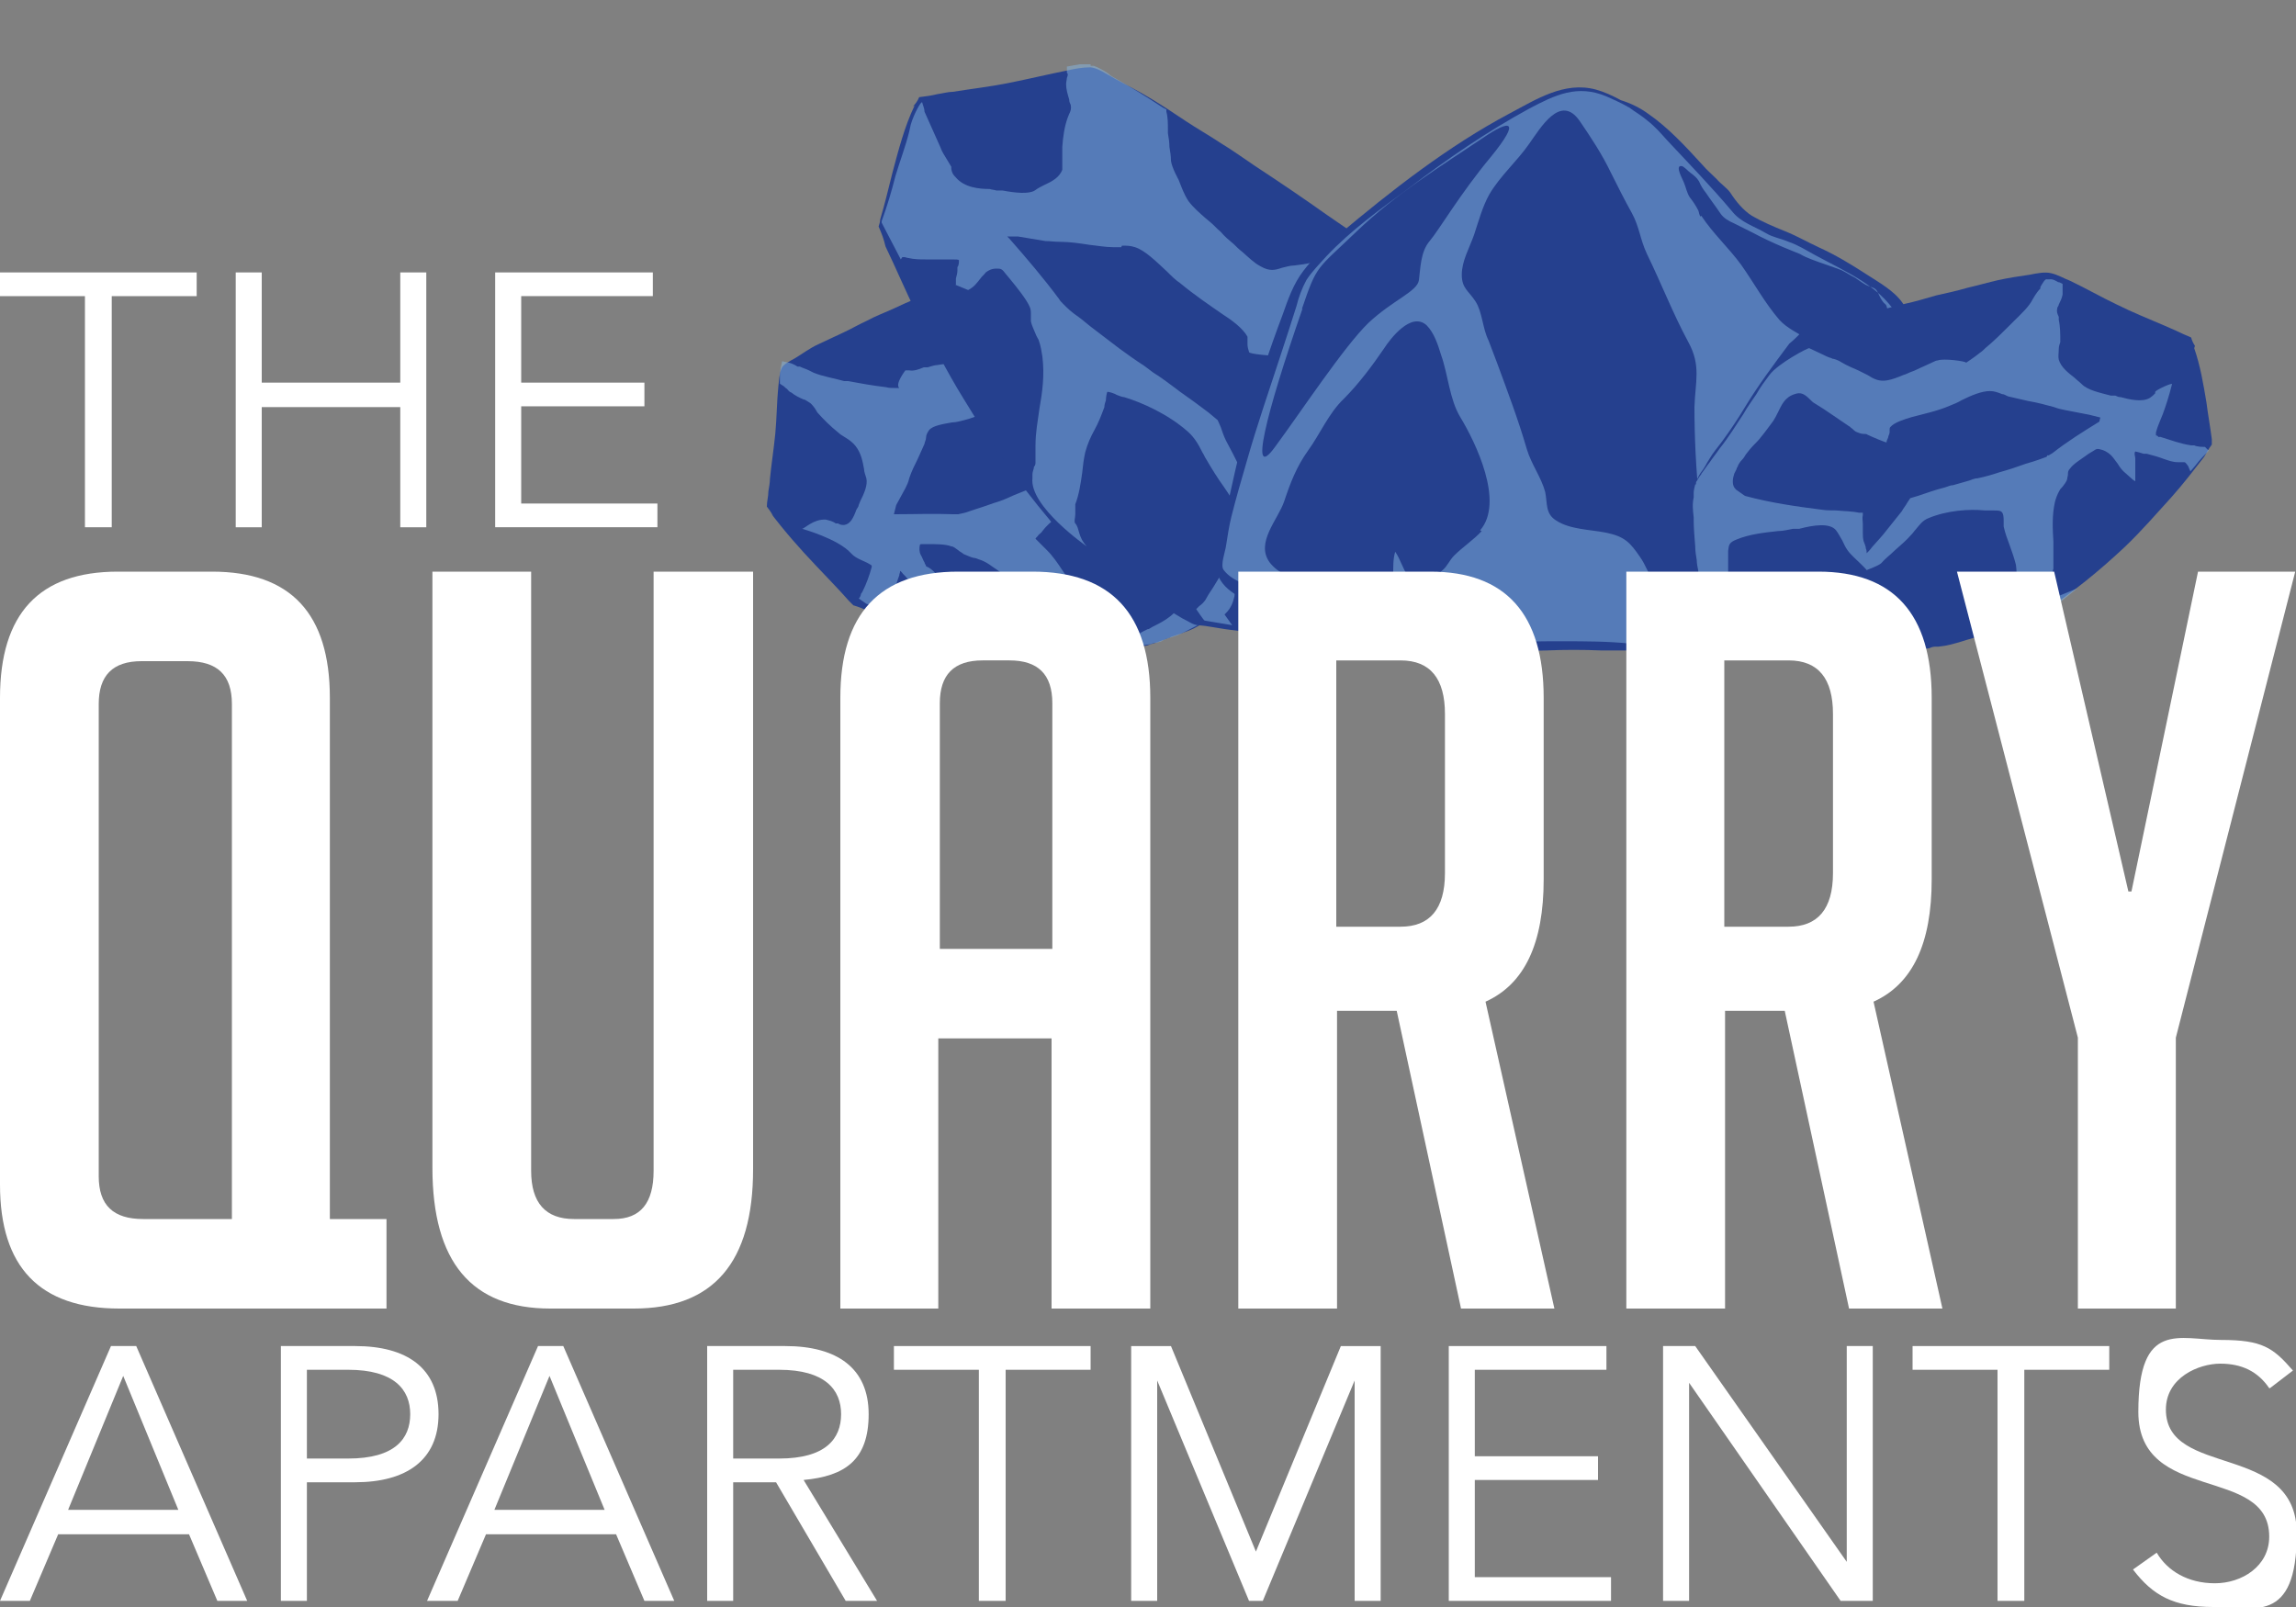 <?xml version="1.0" encoding="UTF-8"?>
<svg id="logos" xmlns="http://www.w3.org/2000/svg" width="300" height="210" version="1.1" viewBox="0 0 300 210">
  <rect x="0" y="0" width="300" height="210" fill="#808080" stroke="none"/>
  <!-- Generator: Adobe Illustrator 29.0.0, SVG Export Plug-In . SVG Version: 2.1.0 Build 186)  -->
  <defs>
    <style>
      .st0 {
        fill: #86b6e2;
        isolation: isolate;
        opacity: .5;
      }

      .st1 {
        fill: #fff;
      }

      .st2 {
        fill: #25408e;
      }
    </style>
  </defs>
  <g>
    <path class="st2" d="M100.6,66.9c1.8,2.4,3.9,4.8,6,7,1.4,1.5,2.9,3,4.3,4.6.2.2.4.4.6.6.7.2,1.4.5,2.1.8,2.5.7,5,1.5,7.5,2.1,3.2.7,6.4,1.5,9.7,2,4.7.7,9.7,1.2,14.5,1.1,0,0,0,0,0,0,.1,0,.2,0,.4,0,1-.2,2-.4,3.1-.5,0,0,0,0,.1,0,.2,0,.5-.2.7-.2.2,0,.5-.1.7-.2.8-.2,1.5-.5,2.3-.8.7-.3,1.5-.5,2.2-.8.9-.3,1.7-.7,2.4-1.2.1,0,.2-.1.3-.2.2-.1.4-.2.7-.3.5-.3,1-.6,1.5-.9.4-.3.5-.7.7-1.1,2.4-4.2,4.2-8.5,5.4-12.9.6-2.3,1.3-4.5,1.7-6.8,0-.6.1-1.2.2-1.8,0-.5.1-.9,0-1.3-.1-.3-.5-.6-.7-.9-.6-.6-1.3-1.2-1.8-1.8-.9-.9-1.7-1.8-2.7-2.7-1.1-1-2.3-1.9-3.4-2.8-1-.8-1.9-1.6-3-2.4-1-.7-1.8-1.3-3.1-1.7-.9-.3-1.7-.6-2.5-1-1-.4-2-.6-3-.9-2.1-.6-4.1-1.3-6.1-2.1-3.7-1.4-7.5-2.6-11.3-3.7-.6,0-1.3-.2-1.9-.3-.2,0-.4,0-.6-.1-.2,0-.4.1-.6.2-1.2.5-2.4,1-3.5,1.5-2.3,1-4.6,1.9-6.9,3-1.1.5-2.2.9-3.3,1.5-1.1.5-2.1,1.1-3.2,1.6-1.1.5-2.1,1-3.2,1.5-1.1.5-2,1.2-3,1.8-.7.4-1.6.8-1.8,1.4-.3.7-.3,1.6-.4,2.3-.2,2-.2,4.1-.4,6.2-.2,2-.5,3.9-.7,5.9,0,.5-.1,1-.2,1.6,0,.7-.2,1.3-.2,2,.3.4.6.8.8,1.2h0Z"/>
    <path class="st0" d="M166.5,56.4c-.5-.4-.6-2.6-1-3.1-.4-.4-.8-.8-1.2-1.3-.5-.6-3.8-2.7-3.8-2.7-.8-.8-3-1.7-4-2.4-.2-.1-3.2-2.6-3.2-2.6h-2.5s-7.3-2.4-9.3-3.1c-1.1-.4-2.3-.8-3.4-1.2-1.1-.4-3-1.6-4.2-1.9-1.9-.6-6.6-2.5-6.6-2.5l.5.9c.2.3.3.6.4.8,0,.1,0,.2,0,.4l-.2,1.6c0,.4,0,.7-.2,1,0,.1,0,.3-.1.4,0,.4-.1.8-.1,1.1,0,.7,0,1.3-.2,1.9-.1.4-.1.9-.1,1.4,0,.9,0,1.3-.5,1.5-.4.3-1.1.4-1.8.6-.3,0-.7.1-1,.2-.5.2-1,.2-1.5.3-.4,0-.9.2-1.3.3h-.5c-.7.3-1.3.5-1.9.4-.2,0-.4,0-.5,0h0s-1.4,1.8-.8,2.3c-.2,0-.5,0-.7,0-.3,0-.7,0-1-.1-1.7-.2-3.4-.5-5-.8h-.5c-1.4-.4-2.8-.6-4-1.1l-.6-.3c-.4-.2-.8-.3-1.2-.5h-.3c-.3-.2-.7-.4-1.1-.5l-.9-.2-.2.9c0,.3-.1.6-.1.9v1.1c-.1,0,.4.3.4.3.2.1.3.3.5.4.2.2.3.4.6.5.5.4,1.1.7,1.6.9.2,0,.4.2.6.3.4.2.6.5.9.9l.3.5c.8.9,1.7,1.8,2.7,2.6.3.3.7.5,1,.7.5.3,1,.7,1.3,1.1.7.9.9,1.9,1.1,3,0,.4.2.8.3,1.2.2.9-.3,2-.8,3l-.2.5c0,.2-.2.4-.3.6-.4,1.1-.8,1.9-1.6,2-.3,0-.5,0-.8-.2h-.3c-.4-.3-.9-.4-1.3-.5-1.6-.1-2.8,1.2-3.1,1.2,0,0,4.7,1.3,6.4,3.2.7.8,1.9,1,2.7,1.6h0c0,0,0,.2,0,.2-.3,1.1-.7,2.2-1.2,3.2,0,0-.1.2-.2.3,0,.2-.2.6-.3.6l1,.7c1,.2,2.7,1.4,2.7,1.4,0-.1.1-1.3,0-1.3,0,0,.2-.2.3-.3.4-.5.6-1.1.7-1.7.2-.6.4-1.3.6-1.8,0,0,0-.2.1-.4,0,0,0-.2,0-.2.2.1.3.3.4.4.1.1.2.2.3.3.2.3.5.5.8.8l.6.6,2.3,3.8s.3.4.3.6c.2.4.5,1,1.1,1.4.4.3,1,.4,1.5.5h.4c.4.2.8.3,1.2.4,1.7.4,3.6.6,5.3.8.4,0,.9.1,1.3.2.8,0,1.5.2,2.3.3.3,0,.7,0,1,0,.2,0,8.7.1,8.9.2l4.9-.7c.2,0,.5-.2.7-.2.2,0,.3,0,.5-.1.3,0,.5-.2.7-.3,0,0,.2,0,.2-.1.2,0,.5-.2.7-.2.3-.1.6-.2.9-.3.9-.4,1.6-.8,2.4-1.2.4-.2.8-.4,1.2-.7h.3c.7-.5,1.6-.9,1.8-1.8,0-.3,0-.8-.3-1.4-.1-.2-.2-.4-.3-.6-.2-.4-.4-.8-.8-1.2-.2-.2-.3-.3-.4-.5-.1-.2-.2-.3-.4-.4,0,0-.1-.1-.2-.3,0-.1-.1-.3-.2-.4-.2-.3-.5-.7-.7-1-.1-.1-1.1,3.1-.9,4.1,0,.4.1.8,0,1.1,0,.2-.4.4-.7.5-.3.1-.5.3-.7.5-.1.1-.3.3-.4.4h-.2c-.6.6-1.4,1.1-2.2,1.5-.4.2-.8.4-1.1.6,0,0-.2,0-.3.1-.4.2-1,.4-1.2.9v.2c-.5,0-.9,0-1.2,0-.1,0-.2,0-.2,0-.1-.1-.3-.3-.6-.5l-.4-.3c-.3-.2-.4-.3-.6-.6-.8-1.1-1.9-2-2.9-3-.7-.6-1.3-1.2-1.9-1.9-.8-.8-1.4-1.7-2-2.6-.6-.9-1.2-1.8-2-2.6-.2-.2-.4-.4-.6-.6-.3-.3-.8-.8-.9-.9,0-.1.3-.3.4-.5.2-.2.4-.3.5-.5.9-1.2,2.7-2.6,4.8-3.2.7-.2,1.4,0,2.3.3.3,0,.5.2.8.2,1.1.2,2.2.4,3.3.5.9.1,1.7.2,2.6.4.7.1,4.8-.3,4.7-.6-.1-.2-.3-.5-.5-.7l-.3-.3c-.6-.7-1.1-1.3-1.4-2l-.2-.5h-.7c0-.2-.2-.5-.3-.7-.2-.5-.6-1.1-.9-1.6-.3-.5-.6-1-.8-1.4-.3-.8.4-1.3,2.2-2.4l.5-.3c.5-.3,1-.6,1.5-1,1.2-.8,2.5-1.7,4-2.1.9-.2,1,0,1.9.6.7.6,1.4,1.2,2.1,1.8s1.4,1.3,2.2,1.9c1,.7,1,1.9.8,2.8,0,.2.8,2.3.8,2.3l.2-.3c.5-.6,1.4-5.5.4-6.3h0ZM138.1,81.1c.3.2.6.4.9.7.3.2.5.4.8.6.2.1.3.3.5.5,0,0,.1.1.2.2-.5-.3-1.1-.4-1.6-.5h-.2c-1-.2-1.9-.4-2.9-.5-.5,0-1-.2-1.6-.4-.5-.1-1-.3-1.4-.4l-1.3-.2c-1.1-.2-2.2-.4-3.1-.6h-.5c-1.2-.4-2.5-.8-3.1-1.5-.3-.4-.7-.9-.9-1.3-.1-.2-.2-.4-.3-.6-.1-.3-.2-.6-.4-.9-.3-.5-1-1.5-1.8-2l-.4-.2c0-.2-.2-.3-.2-.5-.2-.3-.3-.7-.5-1-.2-.4-.2-.9-.1-1.3h0c0-.1.2-.1.4-.1h.6c1,0,2.4,0,3.1.3.3,0,.6.3.9.5.2.2.5.3.7.5.5.2.9.4,1.3.5.2,0,.5.1.7.2.7.2,1.3.6,1.7.9,2,1.3,3.5,2.8,5.2,4.3,1.1,1,2.2,2.1,3.4,3.1ZM149.3,63.8c0,0,.2.2.2.3-1-.3-2-.4-2.9-.7-.7-.2-1.4-.4-2.1-.5l-1.5-.4c-.5-.1-1-.3-1.4-.5l-.9-.3-1.1.4c-1,.3-1.9.7-2.9,1l-.9.3c-.6.2-1.2.4-1.8.7l-1,.4c-.8.3-1.5.7-2.4,1-1,.3-2,.7-3,1l-.9.3c-.5.2-1,.3-1.5.4h0s0,0,0,0h0s-.2,0-.2,0c-.2,0-.3,0-.5,0-2.5-.1-4.9,0-7.4,0h-.3s0,.2,0,.2v-.2c-.1,0,0,0,0,0l.3-1.2,1.2-2.2c.2-.4.4-.8.5-1.3.3-.9.7-1.7,1.1-2.5.3-.7.6-1.3.9-2,0-.2.2-.5.2-.8,0-.4.2-.7.4-1,.5-.6,1.9-.8,3-1,.6,0,1.1-.2,1.6-.3,1.6-.4,3.2-1.2,4.3-1.7.7-.3,1.8-.7,2.6-.5.1,0,.2,0,.4.2.2,0,2.8-1.5,2.9-1.7,0,0,0,0,0-.1.1-.2.3-.5.3-.8,0-.4,0-.8-.1-1.1,0-.1,0-.3,0-.4,0-.8-.1-1.7-.2-2.6,0-.9-.2-1.8-.2-2.6,0-.3,0-.6-.1-.9-.2-1-.1-1,.1-1.1,1-.4,2.2.2,3.4.7.5.2,1,.4,1.4.6,1,.3,1.9.6,2.9.9.5.1,1,.2,1.4.3.7.1,1.3.3,1.9.5.4.1.7.2,1,.3.4,0,.7.2,1,.3.2,0,.4.2.6.3.2.1.5.2.7.3.7.3,1.4.9,1.6,1.4,0,0,.1.2.1.4l.2,1h0c-.9,2.6-2.4,5-3.8,7.1-.3.4-.6.8-.9,1.2-.5.7-1.1,1.3-1.5,2.2l-.6.8.9.5c.4.2.8.6,1.1,1h0c.3.3.6.6,1,.9.4.4.8.7,1.1,1.1h0Z"/>
  </g>
  <g>
    <path class="st2" d="M119.5,13.8c-1.3,2.7-2.1,5.8-2.9,8.8-.5,2-1,4.1-1.6,6.1,0,.3-.1.6-.2.9.4.9.7,1.7.9,2.6,1.4,2.9,2.6,5.8,4.1,8.8,2,3.7,3.8,7.4,6.1,11.1,3.2,5.3,7,10.8,11.3,15.9,0,0,0,0,0,0,.1.1.2.3.3.4,1.1,1,2.2,2,3.3,3.1,0,0,.1,0,.2.1.3.2.6.4.9.6.3.2.6.5.9.7,1,.8,1.9,1.5,2.9,2.1.9.7,1.9,1.4,2.8,2.1,1.1.8,2.3,1.6,3.4,2.2.2,0,.3.2.5.2.3.2.6.4.9.6.8.5,1.5.9,2.3,1.3.7.4,1.3.3,1.9.4,6.9,1.2,13.4,1.6,19.6,1.4,3.2,0,6.4,0,9.3-.5.8,0,1.5-.2,2.2-.4.6-.1,1.1-.1,1.5-.5.3-.2.3-.7.4-1.1.2-.8.3-1.7.5-2.6.3-1.2.7-2.4.8-3.8.1-1.5.2-3.1.3-4.6.1-1.3.2-2.6.1-4-.1-1.3,0-2.4-.7-3.9-.4-1-.7-2-1.1-3-.4-1.1-1-2.3-1.5-3.5-1.1-2.4-2-4.8-2.8-7.2-1.6-4.4-3.4-8.9-5.4-13.3-.5-.7-.9-1.4-1.3-2.1-.1-.2-.3-.5-.4-.7-.3-.2-.5-.4-.8-.6-1.6-1.1-3.2-2.2-4.8-3.3-3.1-2.2-6.2-4.3-9.4-6.4-1.5-1-3-2.1-4.5-3-1.5-1-3.1-1.9-4.6-2.9-1.5-1-3-2-4.5-2.9-1.6-1-3.1-1.7-4.7-2.6-1.1-.6-2.2-1.4-3.2-1.5-1.1,0-2.1.2-3,.4-2.5.5-5,1.1-7.5,1.6-2.4.5-5,.8-7.5,1.2-.6,0-1.3.2-2,.3-.8.2-1.6.3-2.4.4-.2.5-.5.9-.8,1.2h0Z"/>
    <path class="st0" d="M118.8,17.2c-.5,2-1.2,3.8-1.8,5.8-.5,2-1.1,4-1.8,5.9,0,0,0,.2,0,.2l2.5,4.8c0,0,.2-.3.2-.3,0,0,.2,0,.3,0,.1,0,.3.1.4.1.9.2,1.6.2,2.3.2.8,0,1.8,0,2.7,0,.1,0,.3,0,.5,0,.9,0,1.1,0,1.2.1,0,.2,0,.7-.2.9,0,.2,0,.3,0,.4,0,.4-.1.7-.2,1.1v.8c-.1,0-.1,0-.1,0l1.7.7c.8-.4,1.2-1,1.6-1.5.2-.3.5-.5.7-.8.4-.3.8-.5,1.4-.5.6,0,.7,0,1.3.8l.5.6c.9,1.1,2.1,2.6,2.5,3.5.2.4.2.7.2,1.1,0,.3,0,.6,0,.9.1.5.4,1.1.6,1.6.1.3.3.6.4.8.3.8.4,1.6.5,2.2.3,2.5,0,4.6-.4,6.9-.2,1.5-.5,3-.5,4.7,0,.4,0,.8,0,1.2,0,.4,0,.7,0,1,0,.2,0,.4-.2.6,0,.3-.2.6-.2,1,0,.2,0,.5,0,.5-.4,3.7,7.1,8.9,7.1,8.9-1.2-1.3-.9-2.3-1.5-3-.2-.2,0-.8,0-1.2,0-.2,0-.4,0-.5,0-.4,0-.5,0-.8.5-1.3.7-2.7.9-4.1.1-1,.2-1.8.4-2.7.3-1.1.7-2,1.2-2.9.5-.9.9-1.9,1.3-3,0-.3.1-.6.2-.9,0-.3.1-1,.2-1.1.2,0,.9.2,1.2.4.3.1.7.3,1,.3,2.3.7,5.7,2.2,8.3,4.5.9.8,1.4,1.7,1.9,2.7.2.3.3.6.5.9.7,1.2,1.5,2.5,2.3,3.6.7,1,1.3,2,1.9,3,.5.8.5,1.2.5,1.5l1.3,1.5,2.1-1.9c.3-.2.6-.4.8-.7.4-.3.8-.6,1.1-.9.5-.4.8-1,1.1-1.5.3-.5.6-.9.9-1.2.8-.7,3.3.7,5.1,1.8l.9.5c.8.4,1.6.8,2.4,1.2,2.1,1.1,4.3,2.2,6.1,3.8,1.1,1,1.2,1.3,1.2,2.5,0,.9-.1,1.8-.2,2.8-.1.9-.3,1.9-.3,3,0,1.4-1.9,1.6-2.5,1.6-.4,0-.9-.1-1.5-.2-.3,0-4.2-.8-5.5-1.3-.8-.3-1.6-.5-2.3-.8-3.8-1.3-7.8-2.6-11.8-4.4l-.8-.3-.4.7c-.3.5-.6,1-.9,1.5-.4.7-.8,1.3-1.2,1.9l-.4.7c-.2.3-.5.6-.8.8-.1.1-.3.3-.4.4,0,0,1,1.5,1.1,1.5l3.6.6-1-1.4c0,0,.1-.1.2-.2.6-.6.9-1.3,1.1-2.2,0-.5.2-.7.4-.8,0,0,0,0,0,0,0,0,.1,0,.2,0,.7.2,1.4.6,2.1,1,.8.4,1.6.9,2.4,1.2,1,.4,1.9.6,2.7.8.4.1.9.2,1.3.3.5.1.8.4,1.5.9,0,0-.2,0-.2,0,0,0,18.2.5,18.3-1.2,0-.7,0-1.3.2-2,0-.6.2-1.1.4-1.7.2-.7.4-1.5.4-2.3.2-1.5.4-3,.6-4.4v-.5c.3-1.1.5-2.2.4-3.6,0-.3,0-.5,0-.8,0-.4,0-.7,0-1.1,0-.2,0-.3,0-.5v-.5c-.1,0-.1,0-.1,0,0-.2-.1-.4-.2-.5-.1-.3-.2-.6-.4-.8l-.2-.5c-.4-.8-.8-1.7-1.1-2.5-.4-1-.9-1.9-1.3-2.9-1.1-2.4-2.1-4.8-3-7.2-.5-1.4-1.1-2.8-1.7-4.1-.6-1.3-1.1-2.7-1.7-4-1-2.3-2-4.6-2.9-6.8,0,0,0-.2,0-.2,0,0,0-.1,0-.2l-.2-.4-1-.7-.6.9c-.2.3-.4.5-.6.6l-.3.2-2,.3c-.5,0-.9.1-1.3.1-.8,0-1.4.1-1.9.3-.8.2-1.6.3-2.4.4-.6,0-1.1.2-1.6.3-.9.3-1.6.5-2.8-.2-.8-.4-1.6-1.2-2.4-1.9-.4-.3-.8-.7-1.1-1-.6-.5-1.2-1-1.7-1.6-.5-.4-.9-.9-1.4-1.3l-.6-.5c-.8-.7-1.6-1.4-2.2-2.2-.6-.9-.9-1.8-1.3-2.8,0,0-.9-1.6-1-2.5,0-.6-.1-1.2-.2-1.8,0-.6-.1-1.2-.2-1.8,0-.2,0-.4,0-.6,0-.6,0-1.5-.2-2.2v-.3c0,0-.4-.2-.4-.2-2.4-1.6-4.6-2.9-6.5-4-.2-.1-.5-.3-.7-.5-.6-.4-1.3-.8-1.9-1h-.4c0-.1,0-.2,0-.2h-1.4c0,0-1.7.3-1.7.3v.8c.2.2.1.4,0,.7,0,.2-.1.5-.1.8,0,.7.2,1.3.4,2,0,.3.1.5.2.7.1.5,0,.8-.2,1.2l-.2.5c-.4,1.1-.6,2.4-.7,3.8,0,.4,0,.9,0,1.3,0,.7,0,1.3,0,1.7-.4,1-1.3,1.5-2.4,2-.4.2-.8.4-1.2.7-.8.5-2.6.3-4.2,0h-.8c-.3-.1-.6-.1-.9-.2-1.4,0-3.3-.2-4.4-1.5-.4-.4-.5-.6-.6-1.1v-.3c-.3-.5-.6-1-.9-1.5-.2-.3-.4-.7-.5-1l-2.1-4.7c0-.4-.2-.8-.3-1.2-.1-.3-1.1,1.5-1.5,2.9h0ZM146.6,32.1c.6,0,1.1,0,1.7.2,1.3.4,2.8,1.9,4.2,3.2.6.6,1.1,1.1,1.7,1.5,1.8,1.5,4,3,5.6,4.1,1.1.7,2.6,1.8,3.2,2.9,0,.2,0,.3,0,.5,0,.2,0,.3,0,.5,0,.3.1.7.2,1,0,.3,3.3.5,3.3.5h0c0,0,.3,0,.4,0,.3,0,.7.2,1.1,0,.5,0,.9-.3,1.1-.5,0,0,.2-.2.3-.2.9-.3,1.8-.6,2.8-1,1-.4,1.9-.7,2.9-1,.3-.1.6-.3.9-.4.7-.4,1.1-.6,2,0,1.5,1.1,2,2.7,2.4,4.2.2.6.3,1.2.5,1.7.5,1.2,1,2.3,1.6,3.4.3.6.6,1.1.9,1.7.4.8.8,1.5,1.1,2.2.1.4.3.8.5,1.2.2.4.4.8.5,1.2,0,.2.1.5.2.7,0,.3.1.6.2.9.3.9.2,1.8,0,2.1,0,0-.2.1-.4.2l-1.1.5c-3.8-.2-7.9-1-11.6-1.8-.7-.2-1.5-.4-2.2-.7-1.2-.4-2.4-.8-3.6-.9,0,0-.1,0-.2,0l-1.3-.3.2,1.2c0,.5,0,1-.2,1.5h0c-.1.4-.2.9-.2,1.4,0,.5,0,1.1-.2,1.4-.1.3-.2.6-.4,1-.1-.2-.3-.5-.5-.8-.3-.6-.6-1.3-1-1.9-.3-.6-.6-1.2-.9-1.8-.4-.8-.8-1.6-1.2-2.4l-.9-1.7c-.3-.6-.5-1.2-.7-1.8l-.4-.9-1.2-1c-1.2-.9-2.4-1.8-3.7-2.7l-1.2-.9c-.8-.6-1.5-1.1-2.3-1.6l-1.2-.9c-1.1-.7-2.2-1.5-3.3-2.3-1.3-1-2.5-1.9-3.8-2.9l-1.1-.9c-.7-.5-1.4-1-2-1.6l-.4-.4c-.2-.2-.4-.4-.5-.6-2-2.7-4.3-5.4-6.5-7.9l-.3-.3c.5,0,.9,0,1.4,0l3.6.6c.6,0,1.2.1,1.9.1,1.3,0,2.6.2,3.9.4,1,.1,2,.3,3.1.3.3,0,.7,0,1,0h0Z"/>
  </g>
  <g>
    <path class="st2" d="M261.8,71.8c-.8-2.3-1.7-4.6-2.6-6.9-1.5-4.3-3.6-8.3-5.2-12.5-.9-2.2-1.7-4.4-2.5-6.6-.8-2.1-1.6-4.3-2.9-6.2-1.1-1.6-3.1-2.7-4.8-3.8-2-1.3-4-2.5-6.2-3.5-1.5-.7-2.9-1.5-4.4-2.1-1.5-.6-2.9-1.2-4.3-2-1.1-.7-2.1-1.9-2.8-3-.4-.6-1.3-1.2-1.8-1.8-.6-.6-1.3-1.2-1.9-1.9-2.1-2.3-4.4-4.8-7-6.6-1.1-.8-2.3-1.4-3.6-1.8-1.1-.6-2.2-1.1-3.3-1.4-4.1-1.1-7.8,1.3-11.2,3.1-8.1,4.3-15.5,10.1-22.4,15.9-1.7,1.4-3.3,3-4.6,4.7-1.3,1.7-2,3.7-2.7,5.7-1.7,4.5-3.2,9-4.5,13.7-1.3,4.6-2.3,9.3-3.3,14-.4,1.8-.8,3.7-.8,5.5,0,1.4,1.2,2.6,2.3,3.3,1.5.9,3.1,1.6,4.6,2.4,2.1,1.2,4.5,2.1,6.8,2.9,3.8,1.3,7.9,2.6,12,3,0,0,0,0,0,0,0,.2.3,0,.4,0,.6,0,1.2,0,1.8,0,2.4,0,4.9-.4,7.3-.6,2.6-.3,5.3-.2,7.9-.3,2.4-.1,4.7-.1,7.1,0,1,0,1.9,0,2.8,0,.4,0,.7,0,1,0,1,.4,2.2.6,3.2.5,1-.1,2,.1,3,0,1.2-.2,2.5-.5,3.7-.8,4.7-1.1,9.8-.8,14.6-1,2.4,0,4.9-.3,7.3-.7,2.5-.4,5-.6,7.4-1.2,2-.4,4.1-.9,5.9-1.8,1.2-.6,3.8-1.2,4.3-2.5.6-1.6-.3-3.7-.8-5.3Z"/>
    <path class="st0" d="M261.3,74.3c0,0,.1-.1.1-.2-1.9-4.5-3.9-8.9-5.5-13.4-.8-2.1-1.4-4.2-2.1-6.3-.8-2.2-1.6-4.4-2.6-6.6-.8-1.8-1.7-3.7-2.8-5.4,0-.2-.1-.4-.2-.5-1.9-4.3-7.1-6.4-11.1-8.6-1.1-.6-2.2-1.3-3.4-1.7-.9-.4-2.1-.6-2.9-1.1-1.7-1-3.3-1.4-4.5-2.9-2.7-3.2-5.6-6.2-8.5-9.3-.8-.9-1.6-1.8-2.5-2.5-.8-.7-1.7-1.2-2.5-1.8,0,0-.1,0-.2-.1-.9-.5-1.8-.9-2.7-1.3-3.8-1.6-6.7-.2-10.1,1.6-5.5,3-10.6,6.5-15.6,10.3-3.8,2.8-7.7,5.6-10.9,9-.9,1-1.9,2-2.6,3.1-.6,1.1-1,2.2-1.3,3.4-.7,2.2-1.4,4.4-2.1,6.5-1.5,4.6-3.1,9.2-4.4,13.8-.7,2.4-1.4,4.8-2,7.2-.3,1.2-.5,2.5-.7,3.8-.1.8-.8,2.6-.3,3.2.6.8,1.5,1.3,2.4,1.7.7.6,1.6,1.1,2.5,1.5,1.3.6,2.7,1.1,4.1,1.7,1.9.8,3.8,1.7,5.7,2.5,2.3.9,4.7,1.7,7.1,2.3,1,.2,5.9.6,7,.5,2.5-.2,5.1-.5,7.6-.7,2.6-.2,5.2-.2,7.8-.2,3,0,5.9,0,8.9.3,1.4.1,2.7.3,4.1.3,1.4,0,2.7-.2,4.1-.5,4.5-.9,9-1.6,13.5-2.2,2.5-.1,5-.2,7.4-.4,3.9-.3,8.1-.9,11.9-2.1,1-.1,2-.2,3-.4.5,0,1-.2,1.5-.3-.5-.4,2.1-.9,2.5-1.2,1-.8.7-1.9.3-2.9h0ZM170.1,40.4c2-5.9,1.9-5.1,7.1-10.1,5.2-5,11.1-8.6,16.6-12.3,3.5-2.4,5-2.4,1,2.5-4,4.8-6.8,9.6-8,11-1.2,1.4-1.2,3.6-1.4,5.1-.2,1.5-3.4,2.6-6.6,5.6-3.2,3.1-8.8,11.6-12.2,16.2-3.4,4.7-1.3-4,3.6-18.1ZM193.6,69.4c-1,1.1-2.5,2.1-3.6,3.2-.6.6-.9,1.4-1.5,1.9-1.3,1.2-3.1,2.6-4.5.8-.7-.9-1-2.2-1.7-3.2-.6,2,.2,4.3-.9,6.2-1.4,2.4-4.2,1.2-6.2.1-1.7-.9-3.2-1.8-5-2.4-1.6-.5-3.2-1.1-4.3-2.5-1.9-2.6,1.1-5.6,1.9-8,.8-2.4,1.6-4.5,3.1-6.6,1.6-2.2,2.7-4.9,4.7-6.8,1.9-1.9,3.7-4.3,5.2-6.5.9-1.4,3.6-4.9,5.6-3.1,1,1,1.5,2.6,1.9,3.9.9,2.5,1.1,5.8,2.5,8.1,2,3.3,5.8,11.1,2.6,14.8h0ZM222.2,72.1c-.4,1.6-.7,3-1.3,4.5-.5,1.1-.4,3-1.8,2.6-2.6-.6-3.5-4.6-4.8-6.4-1.3-1.9-2-2.7-4.5-3.2-2-.4-4.7-.4-6.5-1.6-1.4-.9-1.1-2.2-1.4-3.7-.5-1.9-1.8-3.6-2.4-5.6-1.1-3.8-2.5-7.5-3.9-11.3-.4-1-.7-1.9-1.1-2.9-.8-1.6-.8-3.7-1.7-5.1-.9-1.4-1.8-1.7-1.8-3.5,0-1.8,1-3.5,1.6-5.2.6-1.8,1.1-3.7,2-5.3,1.4-2.4,3.6-4.3,5.2-6.6,1.5-2.1,4.1-6.6,6.6-3,1.5,2.2,2.9,4.3,4.1,6.8.9,1.8,1.8,3.6,2.7,5.2,1,1.8,1.1,3.5,2,5.4,1.9,3.9,3.4,7.8,5.4,11.5,1.7,3.1.9,5.2.8,8.5,0,3.9.2,8.1.6,12,.3,2.5.7,4.5,0,6.9h0ZM222.2,28.3c-.2-.2-.2-.6-.3-.8-.3-.6-.7-1.2-1.1-1.7-.4-.6-.5-1.3-.8-2-.1-.3-1.2-2.2-.3-2.1.3,0,.9.7,1.2.9.4.3.8.6,1.1,1.1.2.5.5,1,.9,1.5.6.9,1.3,1.8,1.9,2.7.4.6,1.1,1,1.8,1.3.8.4,1.6.8,2.4,1.2,1.3.7,2.6,1.3,4,1.9.7.3,1.5.6,2.2.9.5.3,1,.5,1.5.7,1.3.5,2.6.9,3.9,1.4.6.3,1.2.7,1.8,1,.6.4,1.2.9,1.8,1.1.5.2.8.2,1.1.7.2.4.4.9.7,1.3.2.3.4.3.5.6.1.4.2.7.4,1,.3.5.3,1.1.6,1.7.2.6.5,1.1.7,1.7.2.5.4.9.7,1.3.3.3.6.6.9,1,.7.9,1.3,2,1.8,3,.4.7.4,1.5.6,2.3.2.6.6,1.3.5,1.9-.6,0-1.3-.3-1.7-.7-1-1-1.5-2.3-2.7-3.1-1.1-.8-2.4-1.2-3.6-1.7-2.9-1.4-5.9-2.3-8.6-4.1-1.2-.8-2.6-1.4-3.6-2.5-1.9-2.2-3.3-4.8-5-7.2-1.6-2.2-3.7-4.1-5.2-6.4h0ZM255,61.3c-.6.2-1.3.2-1.9.3-.4,0-.8.2-1.2.3-.3.1-.4.5-.6.6-.2,0-1.4-.2-1.7-.2-.9,0-1.6-.3-2.4-.6-1.8-.6-3.5-2.4-5.4-2.3-.2.9,1.4,2.5,1.8,3.2.6.9,1.1,1.8,1.8,2.7.9,1.1,1.5,2.4,2.2,3.6.4.7.9,1.3,1.2,2,.2.4.3.9.6,1.2.9,1.1,3.5,2.5,3.1,4.2-.2.8-1.4,1.1-2.2,1.3-1.1.2-2.1,0-3.2,0s-2.6.3-4,.5c-.8.1-1.7,0-2.5.2-.4,0-.8.4-1.2.5-.9.2-1.3-.4-1.6-1.1-.2-.6-.5-1.2-.7-1.7-.3-.6-.7-1-1.1-1.6-.2-.4-.3-.9-.4-1.3-.6-2.1-.8-4.4-.9-6.5,0-1.7-.3-3.3-.6-5-.2-1-.6-2-.7-3-.1-1-.3-2-.4-2.9-.2-1.3-.1-2.7-.6-4-.2-.7-1.7-2.9,0-3.1.6,0,1.6.8,2.1,1.1,1.4.8,2.6,1.7,4.2,2.3,1.5.6,3.1,1.1,4.6,1.7,2.1.9,4.1,1.8,5.8,3.2,1.2,1,2.7,1.6,4.1,2.4.7.4,2,1.1,2.3,1.7.2.5,0,.3-.3.4h0Z"/>
  </g>
  <g>
    <path class="st2" d="M286.7,45.5c.8,2.3,1.2,4.7,1.6,7.1.2,1.6.5,3.2.7,4.8,0,.2,0,.5,0,.7-.4.5-.7,1.1-1,1.6-1.4,1.8-2.7,3.5-4.3,5.3-2,2.2-3.9,4.4-6.1,6.5-3.2,3-6.8,6-10.9,8.6,0,0,0,0,0,0,0,0-.2.1-.3.2-1,.5-2,.9-3,1.4,0,0-.1,0-.2,0-.3,0-.5.2-.8.2-.3.1-.5.2-.8.3-.9.3-1.7.6-2.6.8-.8.3-1.7.5-2.6.8-1,.3-2,.6-3.1.7-.1,0-.3,0-.4,0-.3,0-.6.1-.8.2-.7.1-1.3.3-2,.4-.6.1-1.1-.1-1.6-.2-5.8-.9-11.2-2.2-16.4-4-2.6-.9-5.3-1.7-7.7-2.7-.6-.3-1.2-.6-1.8-.9-.5-.2-.9-.4-1.2-.7-.2-.2-.2-.6-.2-.9,0-.7,0-1.3-.1-2-.1-1-.3-1.9-.3-2.9,0-1.1.2-2.3.2-3.4,0-1,0-1.9.3-3,.2-.9.3-1.7.9-2.6.5-.6.8-1.3,1.2-1.9.4-.7,1-1.4,1.6-2.2,1.1-1.5,2.1-3,3-4.5,1.7-2.8,3.7-5.5,5.8-8.3.5-.4.9-.8,1.3-1.2.1-.1.3-.3.4-.4.2,0,.5-.2.7-.2,1.4-.4,2.8-.8,4.3-1.2,2.8-.8,5.6-1.5,8.4-2.2,1.4-.3,2.7-.7,4.1-1.1,1.4-.3,2.7-.6,4.1-1,1.3-.3,2.7-.7,4-1,1.4-.3,2.7-.5,4.1-.7,1-.2,2-.4,2.8-.2.9.2,1.7.7,2.5,1,2.1,1,4,2.1,6.1,3.1,2,1,4,1.8,6.1,2.7.5.2,1.1.5,1.6.7.6.3,1.3.6,2,.9.1.4.3.8.5,1.1h0Z"/>
    <path class="st0" d="M267.8,36.5h-.4c0-.1-.3.2-.3.2-.2.3-.4.6-.5.8v.2c-.3.3-.5.6-.7.9l-.3.5c-.5,1-1.5,1.9-2.4,2.8l-.4.4c-1.2,1.2-2.2,2.2-3.4,3.2-.2.2-.4.4-.7.6-.6.5-1.8,1.3-1.8,1.3,0-.2-3-.6-3.7-.3-.2,0-.4.1-.6.2-.4.2-.9.4-1.3.6-.5.2-1,.5-1.6.7-.3.1-.6.3-1,.4-.7.3-1.5.6-2.1.7-1.1.2-1.8-.2-2.6-.7-.4-.2-.8-.4-1.2-.6-.7-.3-1.4-.6-2.1-1-.3-.2-.7-.4-1.1-.5,0,0-.2,0-.3-.1-.4-.1-.8-.3-1.2-.5l-1.7-.8c-.1-.1-4.1,2-5.2,3.5-.6.8-1.2,1.6-1.7,2.5-.6.9-1.2,1.7-1.7,2.6-1,1.5-1.9,3-3.1,4.5-.4.6-.9,1.2-1.3,1.8-.4.5-.7,1-1.1,1.5,0,.1-.1.2-.2.3-.1.2-.2.3-.3.5,0,.1-.2.2-.2.4v.2c-.1,0-.1,0-.1,0h0s0,0,0,0c-.1.4-.2.8-.2,1.1,0,.2,0,.4,0,.6-.2.9-.1,1.7,0,2.6v.4c0,1,.1,2.1.2,3.4,0,.6.1,1.2.2,1.8,0,.4.1.9.2,1.4,0,.5,0,.9,0,1.5,0,1,.5,1.4,1.3,1.9.5.2,3.9,1.6,3.9,1.6,1.4.5,2.8.9,4.2,1.4l1.6.5c1.1.3,2.2.7,3.3,1l3.2.9-2.7-1.6c-.2-.1-.4-.2-.6-.2-.1,0-.3,0-.4-.1h0c0,0,.2,0,.3-.1h.2c.6-.3.9-.4,1.5-.3.4,0,.8,0,1.1.1.7,0,1.5.2,2.3.2.7,0,1.4-.1,2.1-.2.7-.1,1.3-.2,1.9-.2.4,0,.4,0,.6.3.2.3.3.6.4,1,0,.6.2,1.1.6,1.7,0,0,.1.1.1.2,0,0,.2.2.2.2l-.6.4,2.1.3c.2,0,.3,0,.5.1l1.3.3-.7-.8c-.1-.1-.2-.2-.3-.4-.3-.3-.5-.6-.7-1l-.3-.7c-.3-.6-.6-1.1-.8-1.7-.2-.4-.4-.9-.6-1.3v-.2c0,0-.4,0-.4,0-3.5.2-7,.1-10.3,0-.7,0-1.4,0-2,0-1.1,0-2.2,0-3.3,0-.3,0-.6,0-.9,0l.2-.3c-.2,0-.5,0-.7-.1-.5,0-1-.2-1.3-.3-1.2-.4-2.5-1.2-2.4-2.4,0-.8,0-1.5,0-2.2,0-.7,0-1.4,0-2.1.1-.8.1-1.1,1.1-1.5,1.7-.7,3.6-.9,5.4-1.1.7,0,1.4-.2,2-.3h.8c1.9-.5,4-.8,4.8.2.3.4.5.8.8,1.3.2.4.4.9.7,1.3.2.3.5.6.8.9.2.2,1.5,1.4,1.7,1.7,0,0,1.6-.6,1.9-.9.5-.6,1.2-1.1,1.8-1.7.8-.7,1.5-1.3,2.2-2.1.2-.2.3-.4.5-.6.5-.6.9-1.2,1.7-1.5,2.4-1,5.3-1.2,7.3-1,.2,0,.5,0,.8,0,.6,0,1.1,0,1.3.1.4.2.4.8.4,1.3,0,.2,0,.5,0,.7.2.9.5,1.7.8,2.5.3.8.6,1.7.8,2.5.1.7.1,1.4.1,2.1,0,1,0,2.1.4,3.1,0,.3,0,.4,0,.7,0,.1,0,.2,0,.4,0,.2,0,.4,0,.5,0,.1,0,.2-.2.3-.5.4-1.7.9-2.5,1.3l.3.6.9-.3c1-.3,3.9-1.7,3.9-1.7.4-.3.7-.5,1.1-.8.6-.5,1.3-1,1.9-1.4l2.1-1.7-2.7,1.1c-.4.2-.6.2-.6.1,0,0,0-.3,0-.5,0-.2.1-.3.1-.5,0-.3,0-.5-.1-.7,0-.2,0-.4,0-.6,0-.2,0-.5.1-.7,0-.3,0-.5.1-.8,0-1.2,0-2.4,0-3.5-.1-1.7-.2-3.4.2-5.2.1-.4.3-1,.6-1.5.1-.2.2-.3.4-.5.2-.3.5-.6.6-1,0-.2.1-.4.1-.6,0-.3,0-.5.3-.8.4-.6,1.6-1.3,2.4-1.9l.5-.3c.6-.4.6-.4,1.3-.2.6.2,1.1.6,1.4,1,.2.3.4.5.6.8.3.5.6.9,1.1,1.3l.9.8h0s.3.2.3.2v-1s0,0,0,0v-.8c0-.3,0-.6,0-.9,0,0,0-.2,0-.3,0-.2-.2-.7,0-.9.1,0,.8.2,1.1.3.1,0,.3,0,.4,0,.8.2,1.5.4,2.3.7.6.2,1.1.4,1.8.4.1,0,.3,0,.4,0,.2,0,.3,0,.4,0,.2,0,.4.4.5.5,0,0,0,0,0,0l.3.7.6-.7c.6-.8,1.2-1.4,1.8-2l-.5-.5c-.3,0-1,0-1.4-.2-.1,0-.3,0-.4,0-1.4-.2-2.7-.7-4-1.1h-.3c0-.1-.2-.2-.3-.2v-.4c.2-.8.6-1.6.9-2.4.4-1.1.8-2.3,1.2-3.9,0-.2-2,.7-2.2,1v.2c-.3.3-.4.4-.7.6-1,.6-2.7.2-3.8-.1-.3,0-.5-.1-.7-.2h-.6c-1.5-.4-3-.7-3.8-1.5-.3-.3-.6-.5-.9-.8-.9-.7-1.8-1.4-2.1-2.4-.1-.4,0-.9,0-1.4,0-.3.1-.6.2-.9,0-1,0-2-.2-2.9v-.4c-.2-.4-.3-.7-.2-1.1,0-.2.2-.3.2-.5.2-.4.4-.8.5-1.3,0-.2,0-.4,0-.6,0-.2,0-.4,0-.6v-.2c0,0-.4-.2-.4-.2,0,0-.2,0-.3-.1-.2-.1-.5-.3-.8-.3h0ZM238,46.5c0,0,0,0-.1-.1h0s0,0,0,0c0,0,0,0,0,0ZM274.5,54.3l-.2.8c-2.1,1.3-4.2,2.6-6.1,4.1-.2.1-.3.2-.5.3h-.2c0,.1-.1.2-.1.2-.5.2-1.1.4-1.7.6l-1,.3c-1.1.4-2.3.8-3.4,1.1-.9.3-1.9.6-2.9.8-.4,0-.8.2-1.1.3-.7.2-1.4.4-2.1.6-.4,0-.7.2-1.1.3-1.2.3-2.3.7-3.5,1.1l-1,.3-.4.6c-.2.4-.5.7-.7,1.1l-.8,1c-.4.5-.8,1-1.2,1.5-.6.8-1.3,1.5-1.9,2.2-.2.3-.5.6-.7.8,0-.2,0-.4-.1-.6,0-.3-.2-.7-.3-1-.1-.4-.1-.8-.1-1.2,0-.4,0-.7,0-1h0c0-.4-.1-.8,0-1.2v-.3c.1,0-.3,0-.3,0,0,0-.1,0-.2,0-.9-.2-2-.2-3-.3-.7,0-1.3,0-1.9-.1-3.2-.4-6.7-.9-10-1.8l-1-.7c-.2-.1-.3-.3-.4-.4-.3-.5-.2-1.2,0-1.8.1-.2.2-.4.3-.6,0-.2.2-.3.2-.5.1-.2.3-.5.5-.7.2-.2.4-.5.5-.7.3-.4.7-.9,1.1-1.3.3-.3.6-.6.9-1,.5-.6,1-1.3,1.6-2.1.2-.3.4-.7.6-1.1.5-1,.9-2,2.2-2.4.8-.3,1.3,0,2,.7.2.2.4.4.6.5.8.5,1.6,1,2.3,1.5.7.5,1.5,1,2.2,1.5.1,0,.2.2.4.3.2.2.4.4.7.5.3.1.5.2.8.2.2,0,.4,0,.5.1.4.2,2.5,1.1,2.5,1,0-.2.1-.4.2-.6,0-.2.2-.5.2-.7,0-.1,0-.2,0-.3,0-.2,0-.3.1-.4.5-.6,1.8-1,2.8-1.3,1.5-.4,3.4-.8,5-1.5.5-.2,1-.4,1.5-.7,1.2-.6,2.6-1.2,3.7-1.2.6,0,1.1.2,1.6.4.3,0,.5.2.8.3.9.2,1.7.4,2.6.6,1.2.2,2.3.5,3.4.8.5.2,1,.3,1.5.4l3.1.6,1.6.4h0Z"/>
  </g>
  <g>
    <path class="st1" d="M14.5,68.9h-3.4v-30.2H0v-3.1h25.7v3.1h-11.1v30.2Z"/>
    <path class="st1" d="M30.8,35.6h3.4v14.4h18.1v-14.4h3.4v33.3h-3.4v-15.7h-18.1v15.7h-3.4s0-33.3,0-33.3Z"/>
    <path class="st1" d="M68.1,65.8h17.8v3.1h-21.2v-33.3h20.6v3.1h-17.2v11.3h16.1v3.1h-16.1s0,12.6,0,12.6Z"/>
  </g>
  <g>
    <path class="st1" d="M50.6,171H15.6c-10.4,0-15.6-5.4-15.6-16.2v-63.6c0-11,5.1-16.5,15.4-16.5h12.3c10.3,0,15.4,5.5,15.4,16.5v68.1h7.4v11.7h0ZM30.3,159.3v-67.3c0-3.8-1.9-5.6-5.8-5.6h-6c-3.8,0-5.6,1.9-5.6,5.6v61.7c0,3.8,1.9,5.6,5.8,5.6h11.7Z"/>
    <path class="st1" d="M98.4,74.7v78.1c0,12.2-5.2,18.2-15.6,18.2h-10.9c-10.3,0-15.4-6.1-15.4-18.4v-77.9h12.9v78.3c0,4.2,1.9,6.3,5.6,6.3h5.2c3.5,0,5.2-2.1,5.2-6.3v-78.3h12.9Z"/>
    <path class="st1" d="M122.7,171h-12.9v-79.8c0-11,5.1-16.5,15.4-16.5h9.7c10.3,0,15.4,5.5,15.4,16.5v79.8h-12.9v-35.3h-14.8s0,35.3,0,35.3ZM137.5,124v-32.1c0-3.8-1.9-5.6-5.6-5.6h-3.5c-3.8,0-5.6,1.9-5.6,5.6v32.1h14.8Z"/>
    <path class="st1" d="M161.7,74.7h25.2c9.8,0,14.8,5.5,14.8,16.5v23.7c0,8.4-2.5,13.7-7.6,16l9,40.1h-12.2l-8.4-38.9h-7.8v38.9h-12.9v-96.3ZM174.6,121.1h8.4c3.8,0,5.8-2.3,5.8-7v-20.8c0-4.6-1.9-7-5.8-7h-8.4s0,34.7,0,34.7Z"/>
    <path class="st1" d="M212.4,74.7h25.2c9.8,0,14.8,5.5,14.8,16.5v23.7c0,8.4-2.5,13.7-7.6,16l9,40.1h-12.2l-8.4-38.9h-7.8v38.9h-12.9v-96.3ZM225.3,121.1h8.4c3.8,0,5.8-2.3,5.8-7v-20.8c0-4.6-1.9-7-5.8-7h-8.4s0,34.7,0,34.7Z"/>
    <path class="st1" d="M284.4,171h-12.9v-35.4l-15.8-60.9h12.7l9.7,41.8h.4l8.7-41.8h12.7l-15.6,60.9v35.4h0Z"/>
  </g>
  <g>
    <path class="st1" d="M3.9,209.2H0l14.5-33.3h3.3l14.5,33.3h-3.9l-3.7-8.7H7.6s-3.7,8.7-3.7,8.7ZM8.9,197.3h14.4l-7.2-17.5s-7.2,17.5-7.2,17.5Z"/>
    <path class="st1" d="M36.7,175.9h9.7c6.8,0,10.9,2.9,10.9,8.9s-4.2,8.9-10.9,8.9h-6.3v15.5h-3.4v-33.3h0ZM40.1,190.6h5.4c6.1,0,8.1-2.6,8.1-5.8s-2.1-5.8-8.1-5.8h-5.4v11.6Z"/>
    <path class="st1" d="M59.7,209.2h-3.9l14.5-33.3h3.3l14.5,33.3h-3.9l-3.7-8.7h-17s-3.7,8.7-3.7,8.7ZM64.6,197.3h14.4l-7.2-17.5-7.2,17.5Z"/>
    <path class="st1" d="M95.8,209.2h-3.4v-33.3h10.2c6.8,0,10.9,2.9,10.9,8.9s-3.1,8.1-8.5,8.6l9.6,15.8h-4.1l-9.1-15.5h-5.6s0,15.5,0,15.5ZM95.8,190.6h6c6.1,0,8.1-2.6,8.1-5.8s-2.1-5.8-8.1-5.8h-6v11.6Z"/>
    <path class="st1" d="M131.3,209.2h-3.4v-30.2h-11.1v-3.1h25.7v3.1h-11.1v30.2h0Z"/>
    <path class="st1" d="M164,203l11.2-27.1h5.2v33.3h-3.4v-28.8h0l-12,28.8h-1.8l-12-28.8h0v28.8h-3.4v-33.3h5.2l11.2,27.1h0Z"/>
    <path class="st1" d="M192.7,206.1h17.8v3.1h-21.2v-33.3h20.6v3.1h-17.2v11.3h16.1v3.1h-16.1v12.6h0Z"/>
    <path class="st1" d="M241.3,204.1h0v-28.2h3.4v33.3h-4.2l-19.8-28.5h0v28.5h-3.4v-33.3h4.2l19.8,28.2h0Z"/>
    <path class="st1" d="M264.4,209.2h-3.4v-30.2h-11.1v-3.1h25.7v3.1h-11.1v30.2Z"/>
    <path class="st1" d="M296.5,181.4c-1.5-2.2-3.6-3.2-6.4-3.2s-7.1,1.8-7.1,6c0,9,17.1,4.2,17.1,16.2s-5.7,9.6-10.9,9.6-7.9-1.5-10.5-4.9l3.1-2.2c1.4,2.4,4.1,4,7.6,4s7.1-2.2,7.1-6.1c0-9.4-17.1-4.2-17.1-16.3s5.4-9.4,10.8-9.4,6.8,1,9.4,4l-3,2.3h0Z"/>
  </g>
</svg>